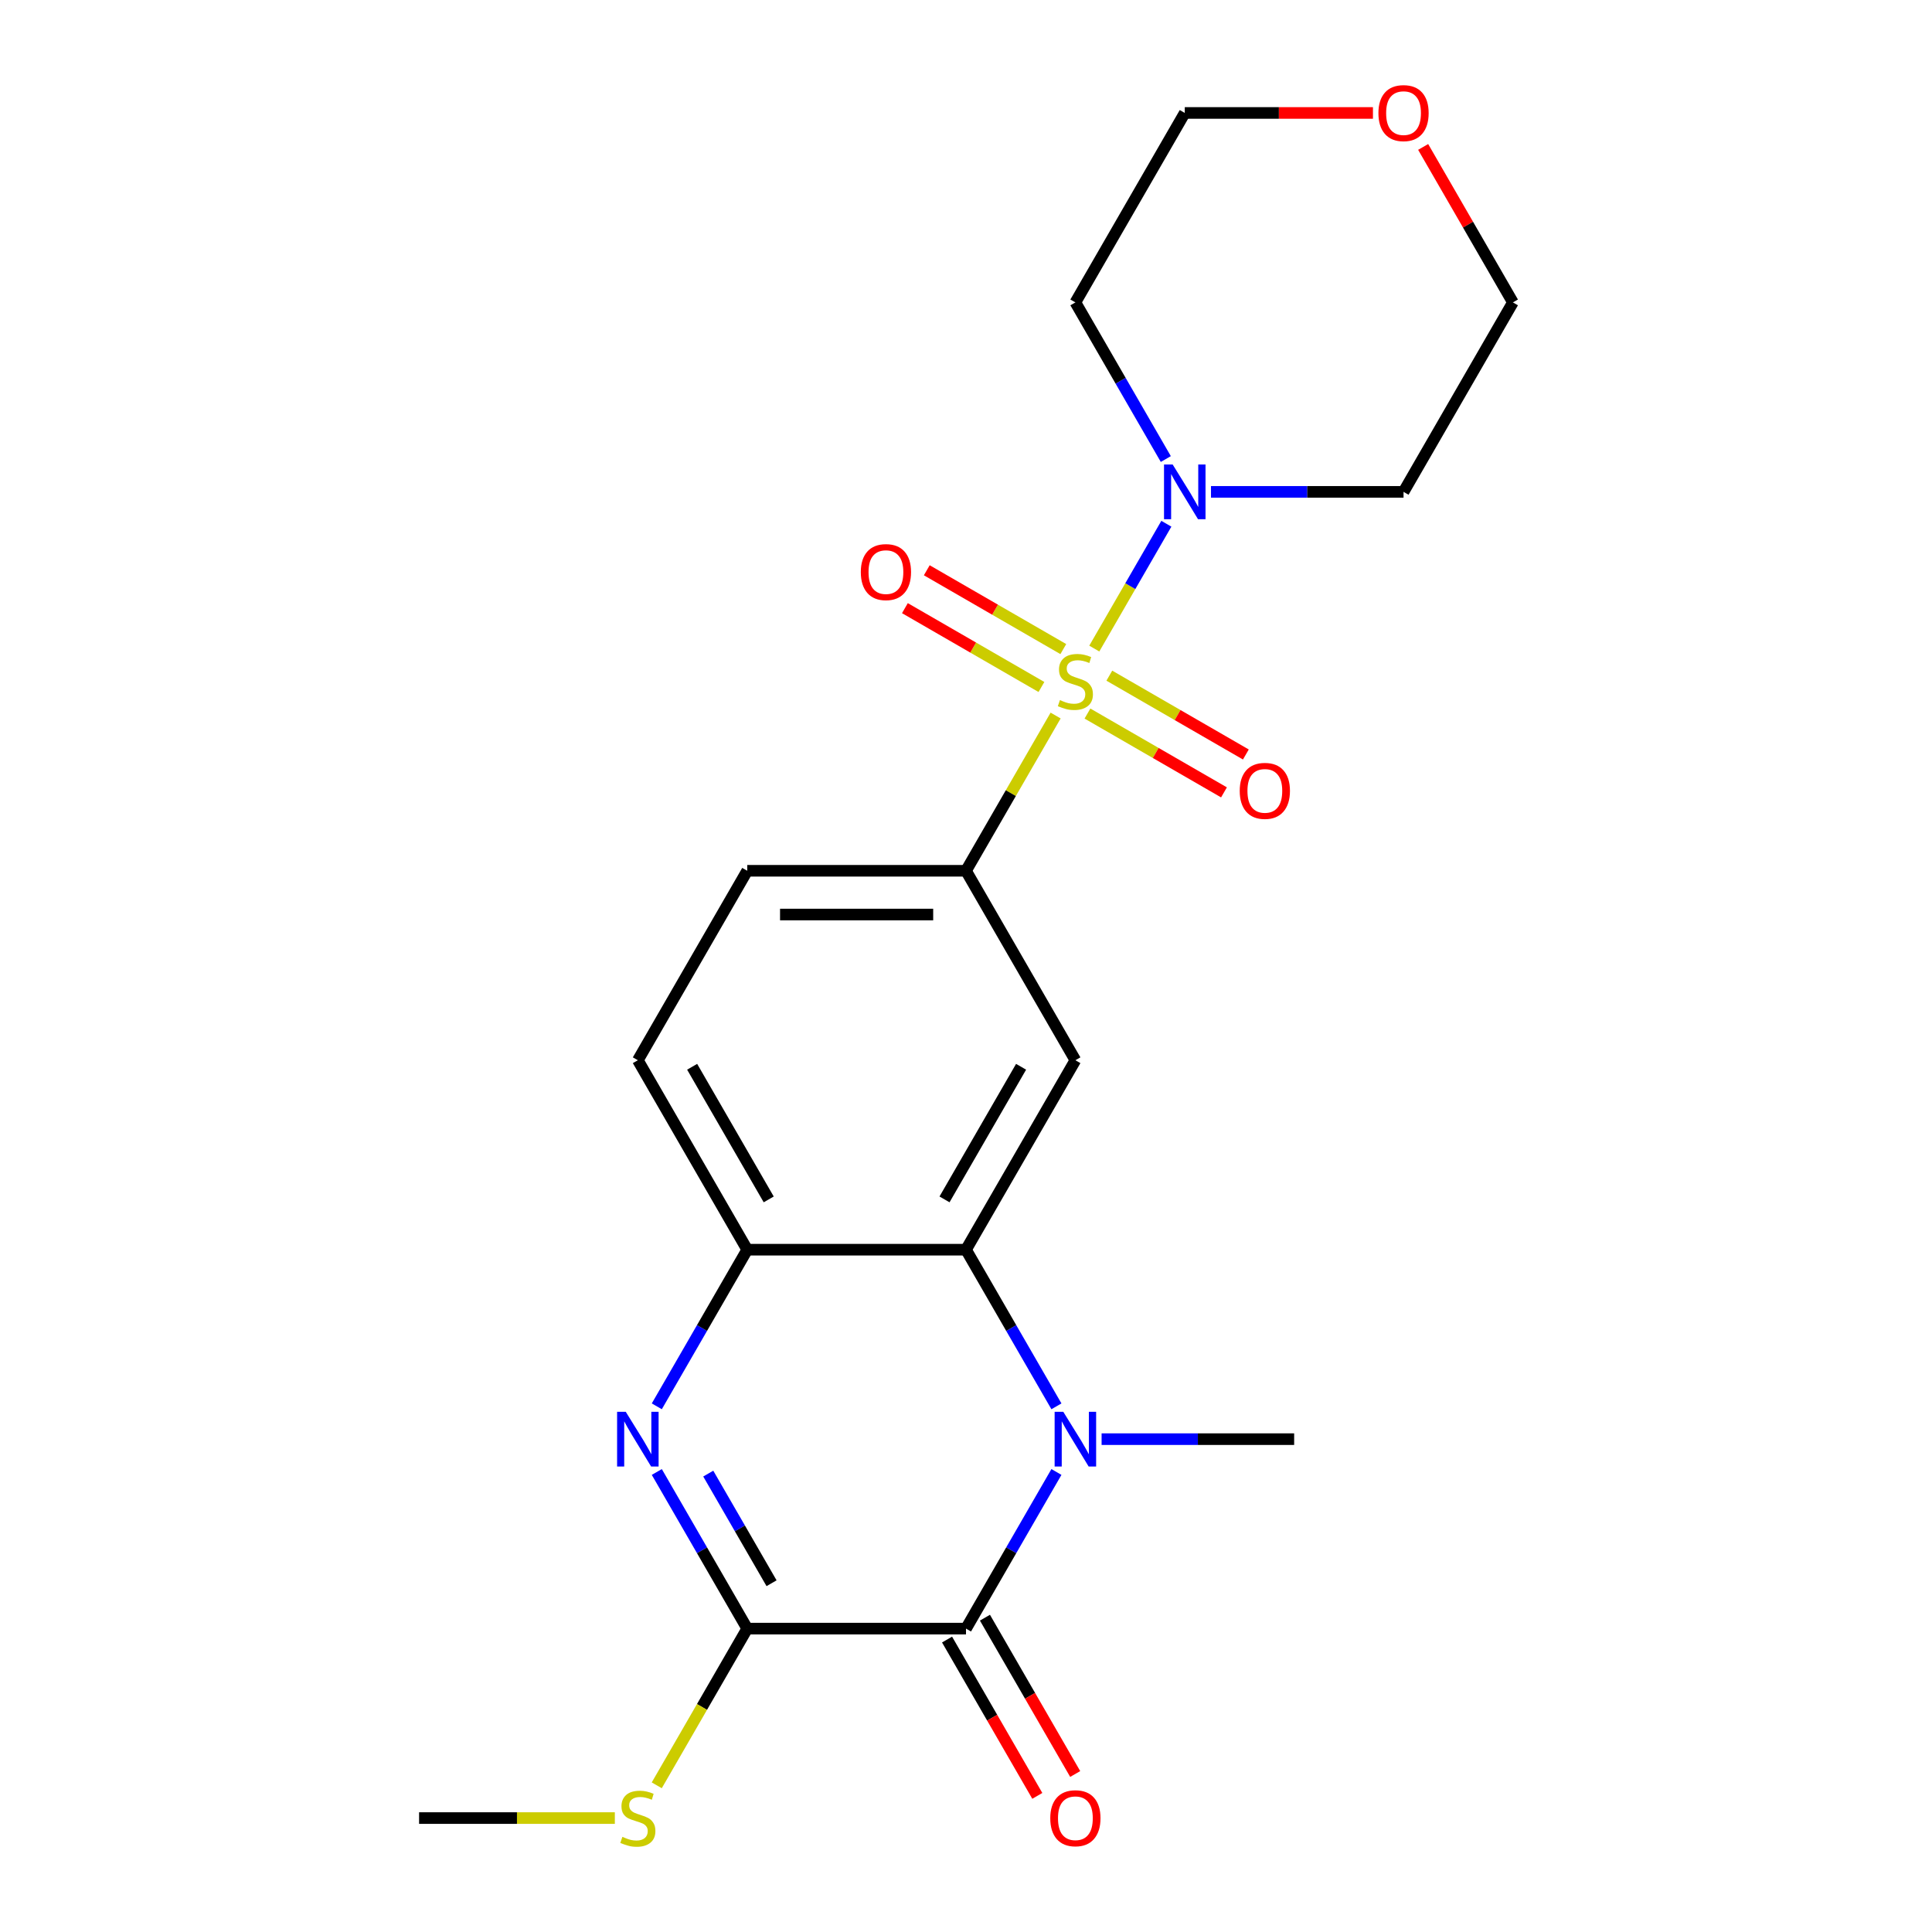 <?xml version='1.0' encoding='iso-8859-1'?>
<svg version='1.1' baseProfile='full'
              xmlns='http://www.w3.org/2000/svg'
                      xmlns:rdkit='http://www.rdkit.org/xml'
                      xmlns:xlink='http://www.w3.org/1999/xlink'
                  xml:space='preserve'
width='1000px' height='1000px' viewBox='0 0 1000 1000'>
<!-- END OF HEADER -->
<rect style='opacity:1.0;fill:#FFFFFF;stroke:none' width='1000' height='1000' x='0' y='0'> </rect>
<path class='bond-5' d='M 546.391,370.362 L 523.196,410.538' style='fill:none;fill-rule:evenodd;stroke:#CCCC00;stroke-width:6px;stroke-linecap:butt;stroke-linejoin:miter;stroke-opacity:1' />
<path class='bond-5' d='M 523.196,410.538 L 500,450.714' style='fill:none;fill-rule:evenodd;stroke:#000000;stroke-width:6px;stroke-linecap:butt;stroke-linejoin:miter;stroke-opacity:1' />
<path class='bond-6' d='M 566.403,335.7 L 585.055,303.395' style='fill:none;fill-rule:evenodd;stroke:#CCCC00;stroke-width:6px;stroke-linecap:butt;stroke-linejoin:miter;stroke-opacity:1' />
<path class='bond-6' d='M 585.055,303.395 L 603.706,271.09' style='fill:none;fill-rule:evenodd;stroke:#0000FF;stroke-width:6px;stroke-linecap:butt;stroke-linejoin:miter;stroke-opacity:1' />
<path class='bond-9' d='M 562.866,369.334 L 598.198,389.733' style='fill:none;fill-rule:evenodd;stroke:#CCCC00;stroke-width:6px;stroke-linecap:butt;stroke-linejoin:miter;stroke-opacity:1' />
<path class='bond-9' d='M 598.198,389.733 L 633.531,410.133' style='fill:none;fill-rule:evenodd;stroke:#FF0000;stroke-width:6px;stroke-linecap:butt;stroke-linejoin:miter;stroke-opacity:1' />
<path class='bond-9' d='M 574.189,349.722 L 609.522,370.121' style='fill:none;fill-rule:evenodd;stroke:#CCCC00;stroke-width:6px;stroke-linecap:butt;stroke-linejoin:miter;stroke-opacity:1' />
<path class='bond-9' d='M 609.522,370.121 L 644.854,390.52' style='fill:none;fill-rule:evenodd;stroke:#FF0000;stroke-width:6px;stroke-linecap:butt;stroke-linejoin:miter;stroke-opacity:1' />
<path class='bond-10' d='M 550.368,335.968 L 515.035,315.569' style='fill:none;fill-rule:evenodd;stroke:#CCCC00;stroke-width:6px;stroke-linecap:butt;stroke-linejoin:miter;stroke-opacity:1' />
<path class='bond-10' d='M 515.035,315.569 L 479.702,295.169' style='fill:none;fill-rule:evenodd;stroke:#FF0000;stroke-width:6px;stroke-linecap:butt;stroke-linejoin:miter;stroke-opacity:1' />
<path class='bond-10' d='M 539.044,355.581 L 503.712,335.181' style='fill:none;fill-rule:evenodd;stroke:#CCCC00;stroke-width:6px;stroke-linecap:butt;stroke-linejoin:miter;stroke-opacity:1' />
<path class='bond-10' d='M 503.712,335.181 L 468.379,314.782' style='fill:none;fill-rule:evenodd;stroke:#FF0000;stroke-width:6px;stroke-linecap:butt;stroke-linejoin:miter;stroke-opacity:1' />
<path class='bond-0' d='M 546.807,727.912 L 523.404,687.376' style='fill:none;fill-rule:evenodd;stroke:#0000FF;stroke-width:6px;stroke-linecap:butt;stroke-linejoin:miter;stroke-opacity:1' />
<path class='bond-0' d='M 523.404,687.376 L 500,646.84' style='fill:none;fill-rule:evenodd;stroke:#000000;stroke-width:6px;stroke-linecap:butt;stroke-linejoin:miter;stroke-opacity:1' />
<path class='bond-1' d='M 546.807,761.894 L 523.404,802.43' style='fill:none;fill-rule:evenodd;stroke:#0000FF;stroke-width:6px;stroke-linecap:butt;stroke-linejoin:miter;stroke-opacity:1' />
<path class='bond-1' d='M 523.404,802.43 L 500,842.966' style='fill:none;fill-rule:evenodd;stroke:#000000;stroke-width:6px;stroke-linecap:butt;stroke-linejoin:miter;stroke-opacity:1' />
<path class='bond-18' d='M 570.188,744.903 L 620.019,744.903' style='fill:none;fill-rule:evenodd;stroke:#0000FF;stroke-width:6px;stroke-linecap:butt;stroke-linejoin:miter;stroke-opacity:1' />
<path class='bond-18' d='M 620.019,744.903 L 669.85,744.903' style='fill:none;fill-rule:evenodd;stroke:#000000;stroke-width:6px;stroke-linecap:butt;stroke-linejoin:miter;stroke-opacity:1' />
<path class='bond-11' d='M 490.194,848.628 L 513.551,889.084' style='fill:none;fill-rule:evenodd;stroke:#000000;stroke-width:6px;stroke-linecap:butt;stroke-linejoin:miter;stroke-opacity:1' />
<path class='bond-11' d='M 513.551,889.084 L 536.908,929.54' style='fill:none;fill-rule:evenodd;stroke:#FF0000;stroke-width:6px;stroke-linecap:butt;stroke-linejoin:miter;stroke-opacity:1' />
<path class='bond-11' d='M 509.806,837.305 L 533.164,877.761' style='fill:none;fill-rule:evenodd;stroke:#000000;stroke-width:6px;stroke-linecap:butt;stroke-linejoin:miter;stroke-opacity:1' />
<path class='bond-11' d='M 533.164,877.761 L 556.521,918.217' style='fill:none;fill-rule:evenodd;stroke:#FF0000;stroke-width:6px;stroke-linecap:butt;stroke-linejoin:miter;stroke-opacity:1' />
<path class='bond-24' d='M 500,842.966 L 386.767,842.966' style='fill:none;fill-rule:evenodd;stroke:#000000;stroke-width:6px;stroke-linecap:butt;stroke-linejoin:miter;stroke-opacity:1' />
<path class='bond-2' d='M 339.959,727.912 L 363.363,687.376' style='fill:none;fill-rule:evenodd;stroke:#0000FF;stroke-width:6px;stroke-linecap:butt;stroke-linejoin:miter;stroke-opacity:1' />
<path class='bond-2' d='M 363.363,687.376 L 386.767,646.84' style='fill:none;fill-rule:evenodd;stroke:#000000;stroke-width:6px;stroke-linecap:butt;stroke-linejoin:miter;stroke-opacity:1' />
<path class='bond-3' d='M 339.959,761.894 L 363.363,802.43' style='fill:none;fill-rule:evenodd;stroke:#0000FF;stroke-width:6px;stroke-linecap:butt;stroke-linejoin:miter;stroke-opacity:1' />
<path class='bond-3' d='M 363.363,802.43 L 386.767,842.966' style='fill:none;fill-rule:evenodd;stroke:#000000;stroke-width:6px;stroke-linecap:butt;stroke-linejoin:miter;stroke-opacity:1' />
<path class='bond-3' d='M 366.593,762.732 L 382.976,791.107' style='fill:none;fill-rule:evenodd;stroke:#0000FF;stroke-width:6px;stroke-linecap:butt;stroke-linejoin:miter;stroke-opacity:1' />
<path class='bond-3' d='M 382.976,791.107 L 399.358,819.482' style='fill:none;fill-rule:evenodd;stroke:#000000;stroke-width:6px;stroke-linecap:butt;stroke-linejoin:miter;stroke-opacity:1' />
<path class='bond-14' d='M 386.767,842.966 L 363.351,883.522' style='fill:none;fill-rule:evenodd;stroke:#000000;stroke-width:6px;stroke-linecap:butt;stroke-linejoin:miter;stroke-opacity:1' />
<path class='bond-14' d='M 363.351,883.522 L 339.936,924.079' style='fill:none;fill-rule:evenodd;stroke:#CCCC00;stroke-width:6px;stroke-linecap:butt;stroke-linejoin:miter;stroke-opacity:1' />
<path class='bond-4' d='M 500,646.84 L 556.617,548.777' style='fill:none;fill-rule:evenodd;stroke:#000000;stroke-width:6px;stroke-linecap:butt;stroke-linejoin:miter;stroke-opacity:1' />
<path class='bond-4' d='M 488.88,620.807 L 528.512,552.163' style='fill:none;fill-rule:evenodd;stroke:#000000;stroke-width:6px;stroke-linecap:butt;stroke-linejoin:miter;stroke-opacity:1' />
<path class='bond-23' d='M 500,646.84 L 386.767,646.84' style='fill:none;fill-rule:evenodd;stroke:#000000;stroke-width:6px;stroke-linecap:butt;stroke-linejoin:miter;stroke-opacity:1' />
<path class='bond-7' d='M 500,450.714 L 556.617,548.777' style='fill:none;fill-rule:evenodd;stroke:#000000;stroke-width:6px;stroke-linecap:butt;stroke-linejoin:miter;stroke-opacity:1' />
<path class='bond-12' d='M 500,450.714 L 386.767,450.714' style='fill:none;fill-rule:evenodd;stroke:#000000;stroke-width:6px;stroke-linecap:butt;stroke-linejoin:miter;stroke-opacity:1' />
<path class='bond-12' d='M 483.015,473.361 L 403.752,473.361' style='fill:none;fill-rule:evenodd;stroke:#000000;stroke-width:6px;stroke-linecap:butt;stroke-linejoin:miter;stroke-opacity:1' />
<path class='bond-16' d='M 603.424,237.597 L 580.02,197.061' style='fill:none;fill-rule:evenodd;stroke:#0000FF;stroke-width:6px;stroke-linecap:butt;stroke-linejoin:miter;stroke-opacity:1' />
<path class='bond-16' d='M 580.02,197.061 L 556.617,156.525' style='fill:none;fill-rule:evenodd;stroke:#000000;stroke-width:6px;stroke-linecap:butt;stroke-linejoin:miter;stroke-opacity:1' />
<path class='bond-17' d='M 626.804,254.588 L 676.636,254.588' style='fill:none;fill-rule:evenodd;stroke:#0000FF;stroke-width:6px;stroke-linecap:butt;stroke-linejoin:miter;stroke-opacity:1' />
<path class='bond-17' d='M 676.636,254.588 L 726.467,254.588' style='fill:none;fill-rule:evenodd;stroke:#000000;stroke-width:6px;stroke-linecap:butt;stroke-linejoin:miter;stroke-opacity:1' />
<path class='bond-8' d='M 386.767,646.84 L 330.15,548.777' style='fill:none;fill-rule:evenodd;stroke:#000000;stroke-width:6px;stroke-linecap:butt;stroke-linejoin:miter;stroke-opacity:1' />
<path class='bond-8' d='M 397.887,620.807 L 358.255,552.163' style='fill:none;fill-rule:evenodd;stroke:#000000;stroke-width:6px;stroke-linecap:butt;stroke-linejoin:miter;stroke-opacity:1' />
<path class='bond-13' d='M 386.767,450.714 L 330.15,548.777' style='fill:none;fill-rule:evenodd;stroke:#000000;stroke-width:6px;stroke-linecap:butt;stroke-linejoin:miter;stroke-opacity:1' />
<path class='bond-21' d='M 318.239,941.029 L 267.578,941.029' style='fill:none;fill-rule:evenodd;stroke:#CCCC00;stroke-width:6px;stroke-linecap:butt;stroke-linejoin:miter;stroke-opacity:1' />
<path class='bond-21' d='M 267.578,941.029 L 216.916,941.029' style='fill:none;fill-rule:evenodd;stroke:#000000;stroke-width:6px;stroke-linecap:butt;stroke-linejoin:miter;stroke-opacity:1' />
<path class='bond-15' d='M 736.623,76.053 L 759.853,116.289' style='fill:none;fill-rule:evenodd;stroke:#FF0000;stroke-width:6px;stroke-linecap:butt;stroke-linejoin:miter;stroke-opacity:1' />
<path class='bond-15' d='M 759.853,116.289 L 783.084,156.525' style='fill:none;fill-rule:evenodd;stroke:#000000;stroke-width:6px;stroke-linecap:butt;stroke-linejoin:miter;stroke-opacity:1' />
<path class='bond-22' d='M 710.636,58.462 L 661.935,58.462' style='fill:none;fill-rule:evenodd;stroke:#FF0000;stroke-width:6px;stroke-linecap:butt;stroke-linejoin:miter;stroke-opacity:1' />
<path class='bond-22' d='M 661.935,58.462 L 613.233,58.462' style='fill:none;fill-rule:evenodd;stroke:#000000;stroke-width:6px;stroke-linecap:butt;stroke-linejoin:miter;stroke-opacity:1' />
<path class='bond-20' d='M 556.617,156.525 L 613.233,58.462' style='fill:none;fill-rule:evenodd;stroke:#000000;stroke-width:6px;stroke-linecap:butt;stroke-linejoin:miter;stroke-opacity:1' />
<path class='bond-19' d='M 726.467,254.588 L 783.084,156.525' style='fill:none;fill-rule:evenodd;stroke:#000000;stroke-width:6px;stroke-linecap:butt;stroke-linejoin:miter;stroke-opacity:1' />
<path  class='atom-0' d='M 548.617 362.371
Q 548.937 362.491, 550.257 363.051
Q 551.577 363.611, 553.017 363.971
Q 554.497 364.291, 555.937 364.291
Q 558.617 364.291, 560.177 363.011
Q 561.737 361.691, 561.737 359.411
Q 561.737 357.851, 560.937 356.891
Q 560.177 355.931, 558.977 355.411
Q 557.777 354.891, 555.777 354.291
Q 553.257 353.531, 551.737 352.811
Q 550.257 352.091, 549.177 350.571
Q 548.137 349.051, 548.137 346.491
Q 548.137 342.931, 550.537 340.731
Q 552.977 338.531, 557.777 338.531
Q 561.057 338.531, 564.777 340.091
L 563.857 343.171
Q 560.457 341.771, 557.897 341.771
Q 555.137 341.771, 553.617 342.931
Q 552.097 344.051, 552.137 346.011
Q 552.137 347.531, 552.897 348.451
Q 553.697 349.371, 554.817 349.891
Q 555.977 350.411, 557.897 351.011
Q 560.457 351.811, 561.977 352.611
Q 563.497 353.411, 564.577 355.051
Q 565.697 356.651, 565.697 359.411
Q 565.697 363.331, 563.057 365.451
Q 560.457 367.531, 556.097 367.531
Q 553.577 367.531, 551.657 366.971
Q 549.777 366.451, 547.537 365.531
L 548.617 362.371
' fill='#CCCC00'/>
<path  class='atom-1' d='M 550.357 730.743
L 559.637 745.743
Q 560.557 747.223, 562.037 749.903
Q 563.517 752.583, 563.597 752.743
L 563.597 730.743
L 567.357 730.743
L 567.357 759.063
L 563.477 759.063
L 553.517 742.663
Q 552.357 740.743, 551.117 738.543
Q 549.917 736.343, 549.557 735.663
L 549.557 759.063
L 545.877 759.063
L 545.877 730.743
L 550.357 730.743
' fill='#0000FF'/>
<path  class='atom-3' d='M 323.89 730.743
L 333.17 745.743
Q 334.09 747.223, 335.57 749.903
Q 337.05 752.583, 337.13 752.743
L 337.13 730.743
L 340.89 730.743
L 340.89 759.063
L 337.01 759.063
L 327.05 742.663
Q 325.89 740.743, 324.65 738.543
Q 323.45 736.343, 323.09 735.663
L 323.09 759.063
L 319.41 759.063
L 319.41 730.743
L 323.89 730.743
' fill='#0000FF'/>
<path  class='atom-7' d='M 606.973 240.428
L 616.253 255.428
Q 617.173 256.908, 618.653 259.588
Q 620.133 262.268, 620.213 262.428
L 620.213 240.428
L 623.973 240.428
L 623.973 268.748
L 620.093 268.748
L 610.133 252.348
Q 608.973 250.428, 607.733 248.228
Q 606.533 246.028, 606.173 245.348
L 606.173 268.748
L 602.493 268.748
L 602.493 240.428
L 606.973 240.428
' fill='#0000FF'/>
<path  class='atom-10' d='M 641.68 409.348
Q 641.68 402.548, 645.04 398.748
Q 648.4 394.948, 654.68 394.948
Q 660.96 394.948, 664.32 398.748
Q 667.68 402.548, 667.68 409.348
Q 667.68 416.228, 664.28 420.148
Q 660.88 424.028, 654.68 424.028
Q 648.44 424.028, 645.04 420.148
Q 641.68 416.268, 641.68 409.348
M 654.68 420.828
Q 659 420.828, 661.32 417.948
Q 663.68 415.028, 663.68 409.348
Q 663.68 403.788, 661.32 400.988
Q 659 398.148, 654.68 398.148
Q 650.36 398.148, 648 400.948
Q 645.68 403.748, 645.68 409.348
Q 645.68 415.068, 648 417.948
Q 650.36 420.828, 654.68 420.828
' fill='#FF0000'/>
<path  class='atom-11' d='M 445.554 296.114
Q 445.554 289.314, 448.914 285.514
Q 452.274 281.714, 458.554 281.714
Q 464.834 281.714, 468.194 285.514
Q 471.554 289.314, 471.554 296.114
Q 471.554 302.994, 468.154 306.914
Q 464.754 310.794, 458.554 310.794
Q 452.314 310.794, 448.914 306.914
Q 445.554 303.034, 445.554 296.114
M 458.554 307.594
Q 462.874 307.594, 465.194 304.714
Q 467.554 301.794, 467.554 296.114
Q 467.554 290.554, 465.194 287.754
Q 462.874 284.914, 458.554 284.914
Q 454.234 284.914, 451.874 287.714
Q 449.554 290.514, 449.554 296.114
Q 449.554 301.834, 451.874 304.714
Q 454.234 307.594, 458.554 307.594
' fill='#FF0000'/>
<path  class='atom-12' d='M 543.617 941.109
Q 543.617 934.309, 546.977 930.509
Q 550.337 926.709, 556.617 926.709
Q 562.897 926.709, 566.257 930.509
Q 569.617 934.309, 569.617 941.109
Q 569.617 947.989, 566.217 951.909
Q 562.817 955.789, 556.617 955.789
Q 550.377 955.789, 546.977 951.909
Q 543.617 948.029, 543.617 941.109
M 556.617 952.589
Q 560.937 952.589, 563.257 949.709
Q 565.617 946.789, 565.617 941.109
Q 565.617 935.549, 563.257 932.749
Q 560.937 929.909, 556.617 929.909
Q 552.297 929.909, 549.937 932.709
Q 547.617 935.509, 547.617 941.109
Q 547.617 946.829, 549.937 949.709
Q 552.297 952.589, 556.617 952.589
' fill='#FF0000'/>
<path  class='atom-15' d='M 322.15 950.749
Q 322.47 950.869, 323.79 951.429
Q 325.11 951.989, 326.55 952.349
Q 328.03 952.669, 329.47 952.669
Q 332.15 952.669, 333.71 951.389
Q 335.27 950.069, 335.27 947.789
Q 335.27 946.229, 334.47 945.269
Q 333.71 944.309, 332.51 943.789
Q 331.31 943.269, 329.31 942.669
Q 326.79 941.909, 325.27 941.189
Q 323.79 940.469, 322.71 938.949
Q 321.67 937.429, 321.67 934.869
Q 321.67 931.309, 324.07 929.109
Q 326.51 926.909, 331.31 926.909
Q 334.59 926.909, 338.31 928.469
L 337.39 931.549
Q 333.99 930.149, 331.43 930.149
Q 328.67 930.149, 327.15 931.309
Q 325.63 932.429, 325.67 934.389
Q 325.67 935.909, 326.43 936.829
Q 327.23 937.749, 328.35 938.269
Q 329.51 938.789, 331.43 939.389
Q 333.99 940.189, 335.51 940.989
Q 337.03 941.789, 338.11 943.429
Q 339.23 945.029, 339.23 947.789
Q 339.23 951.709, 336.59 953.829
Q 333.99 955.909, 329.63 955.909
Q 327.11 955.909, 325.19 955.349
Q 323.31 954.829, 321.07 953.909
L 322.15 950.749
' fill='#CCCC00'/>
<path  class='atom-16' d='M 713.467 58.542
Q 713.467 51.742, 716.827 47.942
Q 720.187 44.142, 726.467 44.142
Q 732.747 44.142, 736.107 47.942
Q 739.467 51.742, 739.467 58.542
Q 739.467 65.422, 736.067 69.342
Q 732.667 73.222, 726.467 73.222
Q 720.227 73.222, 716.827 69.342
Q 713.467 65.462, 713.467 58.542
M 726.467 70.022
Q 730.787 70.022, 733.107 67.142
Q 735.467 64.222, 735.467 58.542
Q 735.467 52.982, 733.107 50.182
Q 730.787 47.342, 726.467 47.342
Q 722.147 47.342, 719.787 50.142
Q 717.467 52.942, 717.467 58.542
Q 717.467 64.262, 719.787 67.142
Q 722.147 70.022, 726.467 70.022
' fill='#FF0000'/>
</svg>
